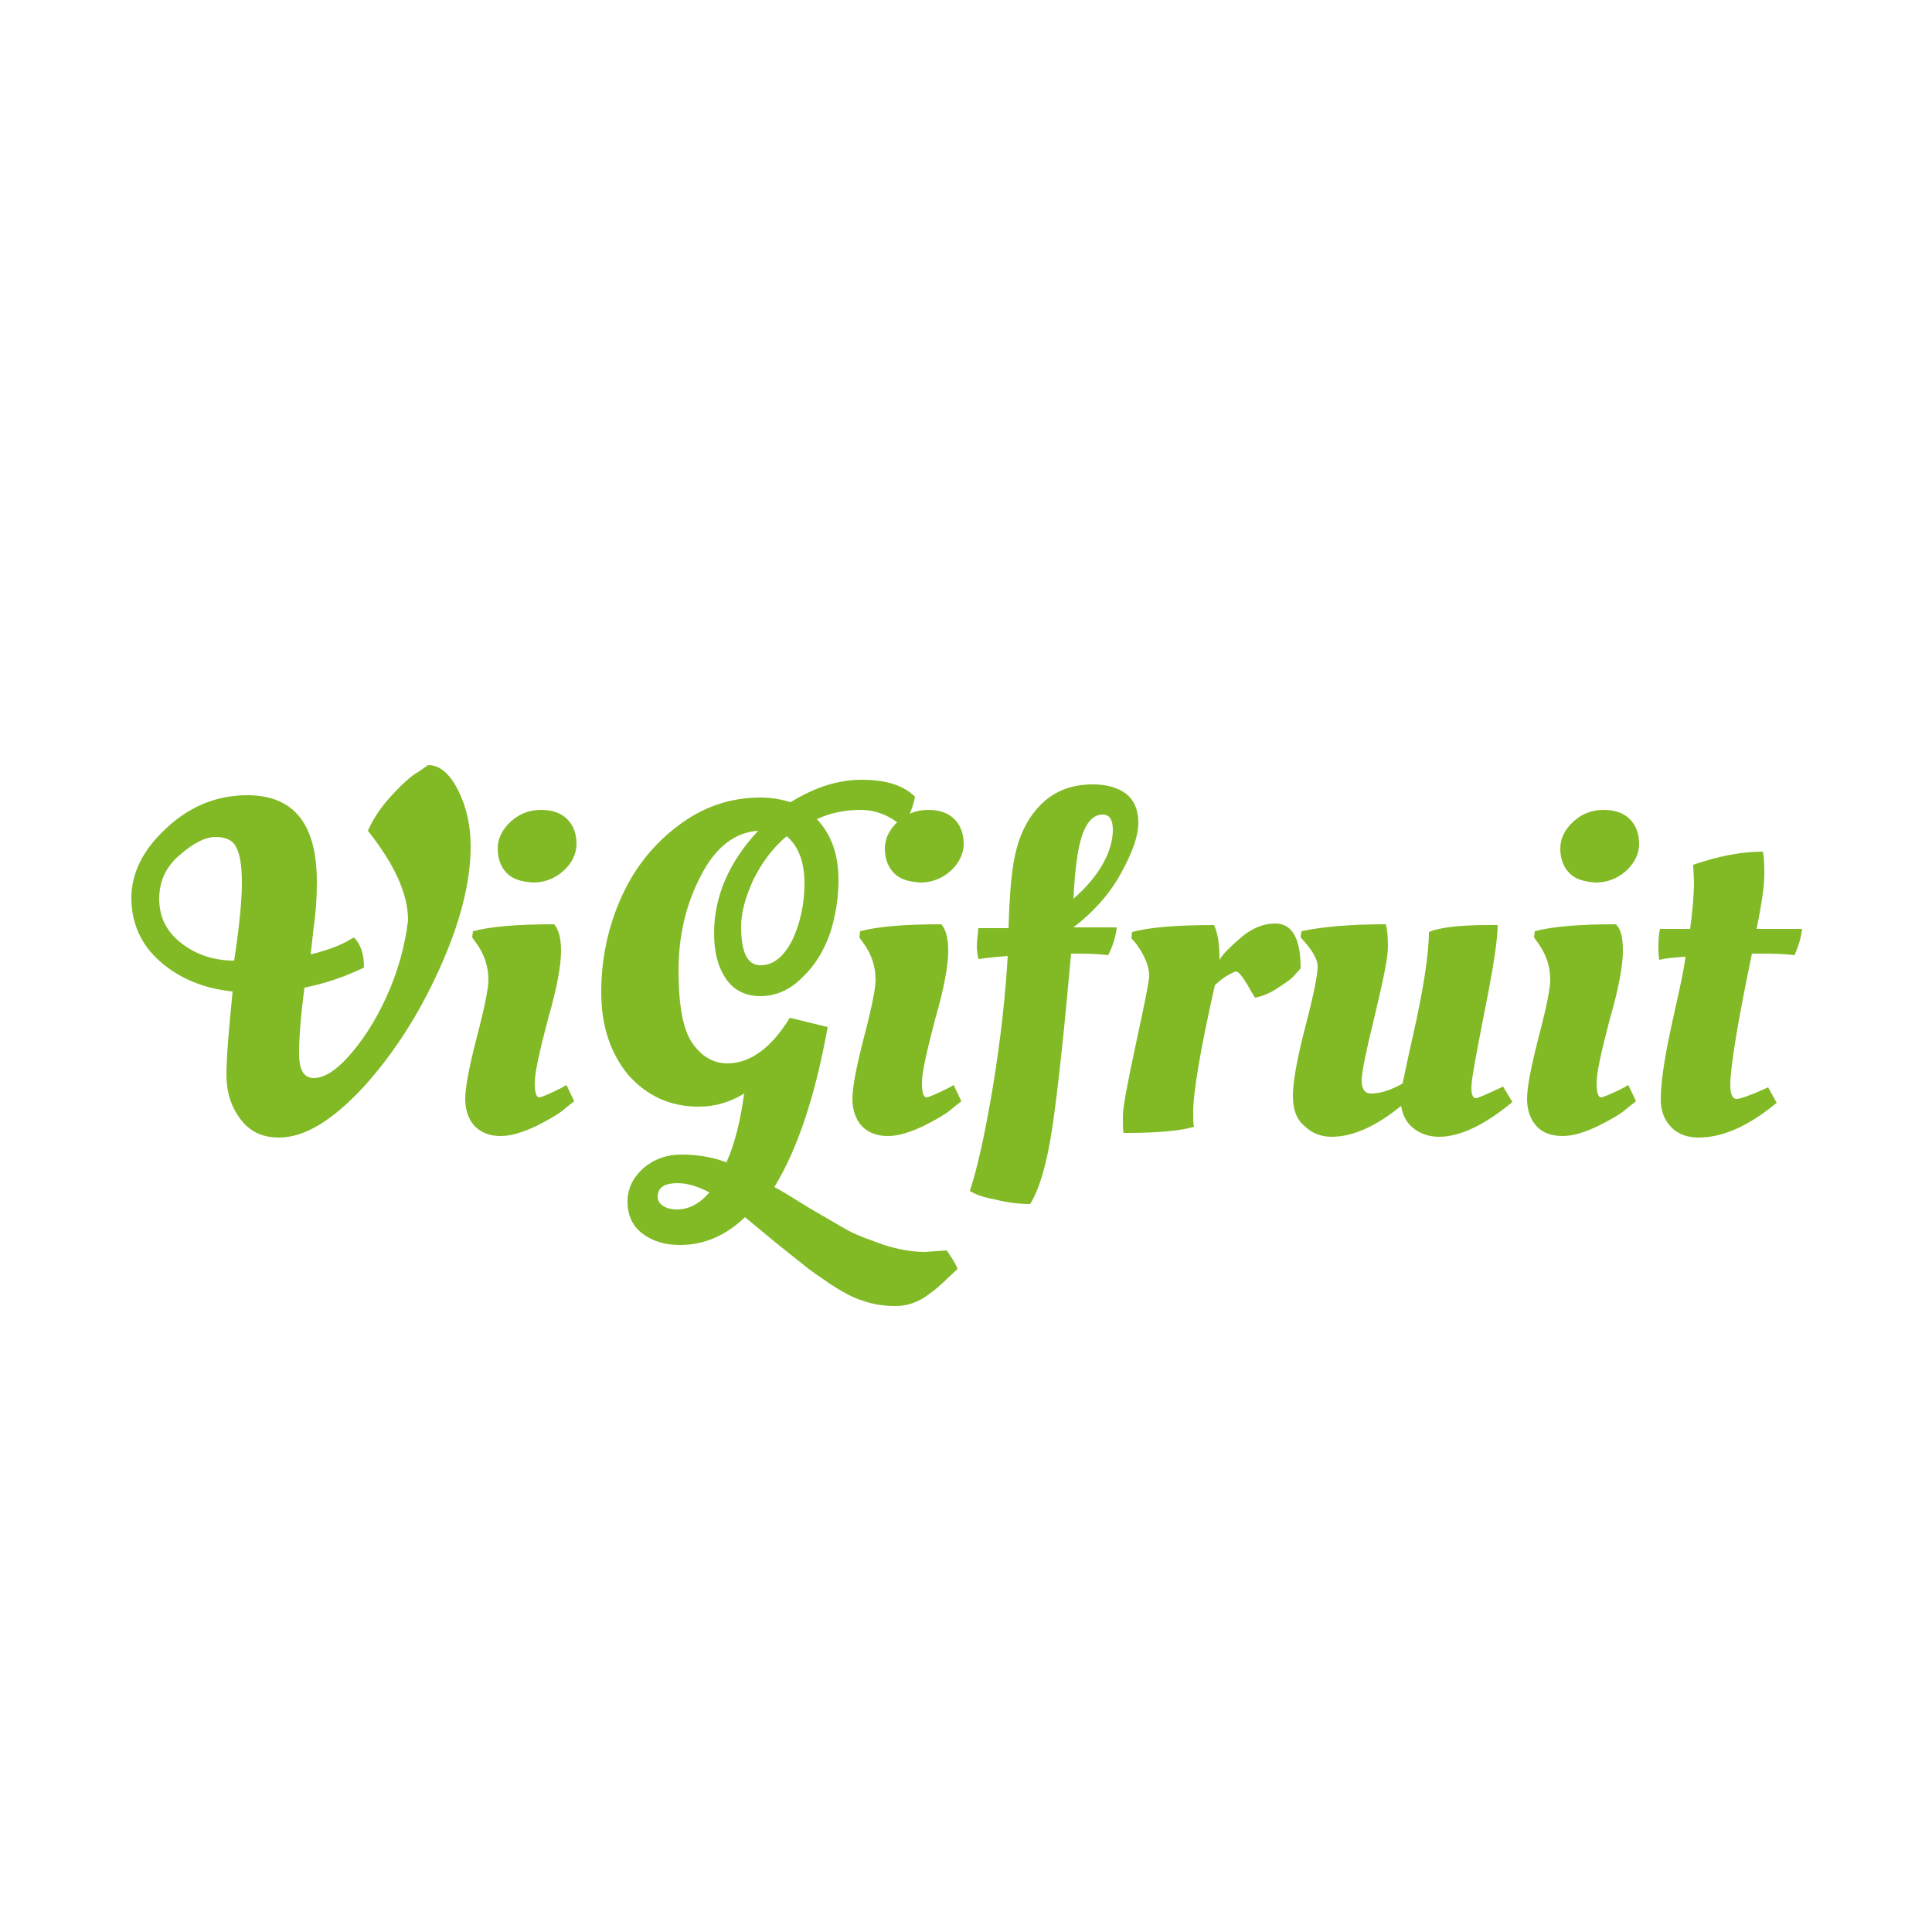 <?xml version="1.0" encoding="utf-8"?>
<!-- Generator: Adobe Illustrator 27.6.1, SVG Export Plug-In . SVG Version: 6.00 Build 0)  -->
<svg version="1.1" id="Layer_1" xmlns="http://www.w3.org/2000/svg" xmlns:xlink="http://www.w3.org/1999/xlink" x="0px" y="0px"
	 viewBox="0 0 250 250" style="enable-background:new 0 0 250 250;" xml:space="preserve">
<style type="text/css">
	.st0{fill:#582D12;}
	.st1{fill:#F6B030;}
	.st2{fill:#82BA26;}
</style>
<g>
	<path class="st2" d="M39.4,127.8c-0.5,3.7-0.7,6.6-0.7,8.6c0,2,0.6,3.1,1.9,3.1c1.3,0,2.8-0.9,4.5-2.8c1.7-1.9,3.4-4.4,4.9-7.7
		c1.5-3.3,2.4-6.6,2.8-9.9c0-3.4-1.7-7.2-5.2-11.6c0.8-1.8,1.9-3.3,3.2-4.7c1.3-1.4,2.4-2.4,3.3-2.9l1.3-0.9c1.5,0,2.8,1.1,3.9,3.3
		c1.1,2.2,1.6,4.6,1.6,7.2c0,4.6-1.3,9.8-4,15.8c-2.7,6-6,11.1-9.9,15.4c-4,4.3-7.6,6.5-10.9,6.5c-2.2,0-3.8-0.8-5-2.4
		c-1.2-1.6-1.8-3.5-1.8-5.7s0.3-5.8,0.8-10.8c-3.8-0.4-6.9-1.7-9.4-3.9c-2.5-2.2-3.7-5-3.7-8.2c0-3.2,1.5-6.3,4.6-9.1
		c3-2.8,6.5-4.2,10.4-4.2c6,0,9,3.7,9,11.2c0,1.9-0.1,3.8-0.4,5.8l-0.4,3.6c2-0.5,3.7-1.1,4.9-1.8l0.7-0.4c0.9,0.9,1.3,2.2,1.3,3.9
		C44.4,126.5,41.9,127.3,39.4,127.8z M31.3,114.3c0-2.1-0.2-3.6-0.7-4.6c-0.4-0.9-1.3-1.4-2.7-1.4c-1.3,0-2.9,0.8-4.6,2.3
		c-1.8,1.5-2.7,3.4-2.7,5.7s0.9,4.2,2.8,5.7s4.2,2.3,6.9,2.3C31,119.7,31.3,116.4,31.3,114.3z"/>
	<path class="st2" d="M72.6,123.1c0,1.7-0.5,4.7-1.7,8.8c-1.1,4.2-1.7,6.9-1.7,8.2s0.2,1.9,0.6,1.9c0.2,0,1.2-0.4,2.8-1.2l0.7-0.4
		l1,2.1c-0.4,0.3-0.9,0.7-1.5,1.2c-0.6,0.5-1.8,1.2-3.4,2c-1.7,0.8-3.2,1.3-4.6,1.3c-1.4,0-2.5-0.4-3.4-1.3
		c-0.8-0.9-1.2-2.1-1.2-3.5c0-1.5,0.5-4.1,1.5-8c1-3.8,1.5-6.3,1.5-7.4c0-1.7-0.5-3.3-1.6-4.8l-0.5-0.7l0.1-0.8
		c2.2-0.6,5.7-0.9,10.5-0.9C72.3,120.3,72.6,121.4,72.6,123.1z M65.6,113c-0.8-0.8-1.2-1.9-1.2-3.2c0-1.3,0.6-2.5,1.7-3.5
		c1.1-1,2.4-1.5,3.9-1.5s2.6,0.4,3.4,1.2c0.8,0.8,1.2,1.9,1.2,3.2c0,1.3-0.6,2.5-1.7,3.5s-2.5,1.5-3.9,1.5
		C67.5,114.1,66.4,113.8,65.6,113z"/>
	<path class="st2" d="M120.3,167.4c-1.4,1.1-2.9,1.6-4.4,1.6s-2.9-0.2-4.3-0.7c-1.3-0.4-2.7-1.2-4.1-2.1c-1.4-1-2.7-1.8-3.6-2.6
		c-1-0.8-2.3-1.8-4-3.2c-1.7-1.4-2.9-2.4-3.5-2.9c-2.5,2.4-5.3,3.6-8.4,3.6c-2,0-3.6-0.5-4.9-1.5c-1.3-1-1.9-2.4-1.9-4.1
		c0-1.7,0.7-3.1,2-4.3c1.4-1.2,3-1.8,5-1.8c2,0,3.9,0.3,5.8,1c1.1-2.4,1.8-5.4,2.3-8.9c-1.8,1.1-3.7,1.7-5.9,1.7
		c-3.7,0-6.7-1.4-9.1-4.1c-2.3-2.8-3.5-6.3-3.5-10.7c0-4.4,0.9-8.5,2.6-12.3c1.7-3.8,4.2-6.9,7.4-9.3c3.2-2.4,6.7-3.6,10.6-3.6
		c1.3,0,2.6,0.2,3.9,0.6c3.1-1.9,6.1-2.9,9.2-2.9c3.1,0,5.4,0.7,6.9,2.2c-0.3,1.6-0.9,2.9-1.7,3.8c-1.6-1.4-3.4-2.1-5.4-2.1
		c-2,0-3.9,0.4-5.6,1.2c1.9,2,2.8,4.6,2.8,7.9c0,2.4-0.4,4.7-1.1,6.9c-0.8,2.2-1.9,4.1-3.6,5.7c-1.6,1.6-3.4,2.4-5.4,2.4
		c-2,0-3.5-0.8-4.5-2.3c-1-1.5-1.5-3.4-1.5-5.8c0-4.8,1.9-9.2,5.7-13.3c-3,0.2-5.5,2.1-7.4,5.8c-1.9,3.6-2.9,7.7-2.9,12.3
		c0,4.5,0.6,7.7,1.8,9.4c1.2,1.7,2.7,2.6,4.5,2.6c3,0,5.7-2,8.1-5.9l4.9,1.2c-1.6,8.9-3.9,15.8-6.9,20.7c0.6,0.3,2.1,1.2,4.5,2.7
		c2.4,1.4,4.1,2.4,5.2,3c1.1,0.6,2.6,1.1,4.5,1.8c1.9,0.6,3.7,0.9,5.3,0.9l2.8-0.2c0.7,1,1.2,1.8,1.4,2.4
		C122.8,165.2,121.7,166.4,120.3,167.4z M87.6,156.5c1.5,0,2.9-0.7,4.2-2.2c-1.5-0.8-2.9-1.2-4.1-1.2c-1.8,0-2.6,0.6-2.6,1.8
		c0,0.5,0.3,0.9,0.8,1.2C86.4,156.4,87,156.5,87.6,156.5z M98.4,124.9c1.7,0,3-1.1,4.1-3.2c1-2.1,1.6-4.6,1.6-7.4s-0.8-4.8-2.3-6.1
		c-1.8,1.5-3.2,3.4-4.3,5.6c-1,2.2-1.6,4.2-1.6,6.1C95.9,123.2,96.7,124.9,98.4,124.9z"/>
	<path class="st2" d="M122.7,123.1c0,1.7-0.5,4.7-1.7,8.8c-1.1,4.2-1.7,6.9-1.7,8.2s0.2,1.9,0.6,1.9c0.2,0,1.2-0.4,2.8-1.2l0.7-0.4
		l1,2.1c-0.4,0.3-0.9,0.7-1.5,1.2c-0.6,0.5-1.8,1.2-3.4,2c-1.7,0.8-3.2,1.3-4.6,1.3c-1.4,0-2.5-0.4-3.4-1.3
		c-0.8-0.9-1.2-2.1-1.2-3.5c0-1.5,0.5-4.1,1.5-8c1-3.8,1.5-6.3,1.5-7.4c0-1.7-0.5-3.3-1.6-4.8l-0.5-0.7l0.1-0.8
		c2.2-0.6,5.7-0.9,10.5-0.9C122.4,120.3,122.7,121.4,122.7,123.1z M115.7,113c-0.8-0.8-1.2-1.9-1.2-3.2c0-1.3,0.6-2.5,1.7-3.5
		c1.1-1,2.4-1.5,3.9-1.5s2.6,0.4,3.4,1.2c0.8,0.8,1.2,1.9,1.2,3.2c0,1.3-0.6,2.5-1.7,3.5s-2.5,1.5-3.9,1.5
		C117.6,114.1,116.5,113.8,115.7,113z"/>
	<path class="st2" d="M144.5,120.1c-0.1,0.9-0.4,2.1-1.1,3.5c-1.5-0.2-3.1-0.2-4.6-0.2h-0.2c-0.9,10.1-1.7,17.5-2.4,22.3
		c-0.7,4.8-1.7,8.2-2.9,10.1c-1.5,0-3-0.2-4.6-0.6c-1.6-0.3-2.6-0.7-3.2-1.1c1-3,2-7.6,3-13.6c1-6.1,1.6-11.7,1.9-16.8
		c-1.1,0.1-2.4,0.2-3.8,0.4c-0.1-0.5-0.2-1.1-0.2-1.6c0-0.5,0.1-1.4,0.2-2.4h3.9c0.1-3.5,0.3-6.2,0.6-8.1c0.5-3.3,1.6-5.8,3.4-7.7
		c1.8-1.9,4.1-2.8,6.9-2.8c1.8,0,3.2,0.4,4.3,1.2c1,0.8,1.6,2,1.6,3.8c0,1.7-0.8,3.9-2.3,6.6c-1.5,2.7-3.6,5-6.1,6.9H144.5z
		 M142.7,111.8c0.9-1.6,1.3-3.1,1.3-4.4c0-1.3-0.4-2-1.3-2c-1.8,0-2.9,2.1-3.4,6.2c-0.2,1.4-0.3,3-0.4,4.7
		C140.5,114.9,141.8,113.4,142.7,111.8z"/>
	<path class="st2" d="M145.8,146.6h-0.4c-0.1-0.3-0.1-1.1-0.1-2.2s0.6-4.3,1.7-9.4c1.1-5.1,1.7-8,1.7-8.7c0-1.3-0.6-2.7-1.7-4.2
		l-0.6-0.7l0.1-0.8c2.2-0.6,5.7-0.9,10.6-0.9c0.5,1.1,0.7,2.5,0.7,4.5c0.4-0.7,1.4-1.7,2.8-2.9c1.4-1.2,2.9-1.8,4.4-1.8
		c2.2,0,3.3,1.9,3.3,5.8c-0.2,0.2-0.5,0.6-0.8,0.9c-0.3,0.4-1,0.9-2.1,1.6c-1,0.7-2,1.1-3,1.3c0,0-0.4-0.6-1-1.7
		c-0.7-1.1-1.1-1.7-1.5-1.7c-1,0.4-1.9,1-2.7,1.8c-1.9,8.4-2.8,13.9-2.8,16.4c0,0.9,0,1.5,0.1,1.9
		C152.9,146.3,150,146.6,145.8,146.6z"/>
	<path class="st2" d="M167.3,141.8c0-1.7,0.5-4.7,1.6-8.9c1.1-4.2,1.6-6.8,1.6-7.8c0-1-0.7-2.2-2.2-3.8l0.1-0.8
		c2.8-0.6,6.4-0.9,10.9-0.9c0.2,0.5,0.3,1.5,0.3,2.9c0,1.4-0.6,4.3-1.7,8.9c-1.1,4.5-1.7,7.3-1.7,8.4c0,1.1,0.4,1.7,1.2,1.7
		c1.2,0,2.5-0.4,4.1-1.3c0.2-1,0.6-2.9,1.2-5.6c1.5-6.5,2.2-11.2,2.2-14c1.4-0.6,4-0.9,7.7-0.9h1.2c0,1.9-0.6,5.7-1.7,11.2
		c-1.1,5.6-1.7,8.8-1.7,9.8c0,1,0.2,1.4,0.6,1.4c0.2,0,1.4-0.5,3.5-1.5l1.2,2c-3.6,3-6.8,4.5-9.5,4.5c-1.3,0-2.4-0.4-3.3-1.1
		c-0.9-0.7-1.4-1.7-1.6-2.9c-3.3,2.7-6.3,4-9,4c-1.4,0-2.6-0.5-3.5-1.4C167.8,144.9,167.3,143.6,167.3,141.8z"/>
	<path class="st2" d="M210,123.1c0,1.7-0.5,4.7-1.7,8.8c-1.1,4.2-1.7,6.9-1.7,8.2s0.2,1.9,0.6,1.9c0.2,0,1.2-0.4,2.8-1.2l0.7-0.4
		l1,2.1c-0.4,0.3-0.9,0.7-1.5,1.2c-0.6,0.5-1.8,1.2-3.4,2c-1.7,0.8-3.2,1.3-4.6,1.3c-1.4,0-2.6-0.4-3.4-1.3
		c-0.8-0.9-1.2-2.1-1.2-3.5c0-1.5,0.5-4.1,1.5-8c1-3.8,1.5-6.3,1.5-7.4c0-1.7-0.5-3.3-1.6-4.8l-0.5-0.7l0.1-0.8
		c2.2-0.6,5.7-0.9,10.5-0.9C209.8,120.3,210,121.4,210,123.1z M203.1,113c-0.8-0.8-1.2-1.9-1.2-3.2c0-1.3,0.6-2.5,1.7-3.5
		c1.1-1,2.4-1.5,3.9-1.5s2.6,0.4,3.4,1.2c0.8,0.8,1.2,1.9,1.2,3.2c0,1.3-0.6,2.5-1.7,3.5s-2.5,1.5-3.9,1.5
		C205,114.1,203.9,113.8,203.1,113z"/>
	<path class="st2" d="M233.2,120.1c-0.1,1-0.4,2.2-1,3.5c-1.6-0.2-3-0.2-4.4-0.2h-1.1c-1.9,9.1-2.8,14.8-2.8,17
		c0,1.2,0.3,1.8,0.8,1.8c0.5,0,1.9-0.5,4.1-1.5l1.1,2c-3.6,3-7,4.5-10.1,4.5c-1.4,0-2.6-0.4-3.5-1.3c-0.9-0.9-1.4-2.1-1.4-3.6
		c0-1.5,0.2-3.2,0.5-5c0.3-1.9,0.8-4.2,1.4-6.9c0.6-2.7,1.1-4.9,1.3-6.6c-1.5,0.1-2.6,0.2-3.4,0.4c-0.1-0.5-0.1-1.2-0.1-2
		c0-0.8,0.1-1.5,0.2-2h3.9c0.3-2.2,0.5-4.3,0.5-6.2l-0.1-1.9v-0.2c3.2-1.1,6.2-1.7,9-1.7c0.2,0.8,0.2,1.8,0.2,3.1
		c0,1.2-0.3,3.5-1,6.9H233.2z"/>
</g>
</svg>
